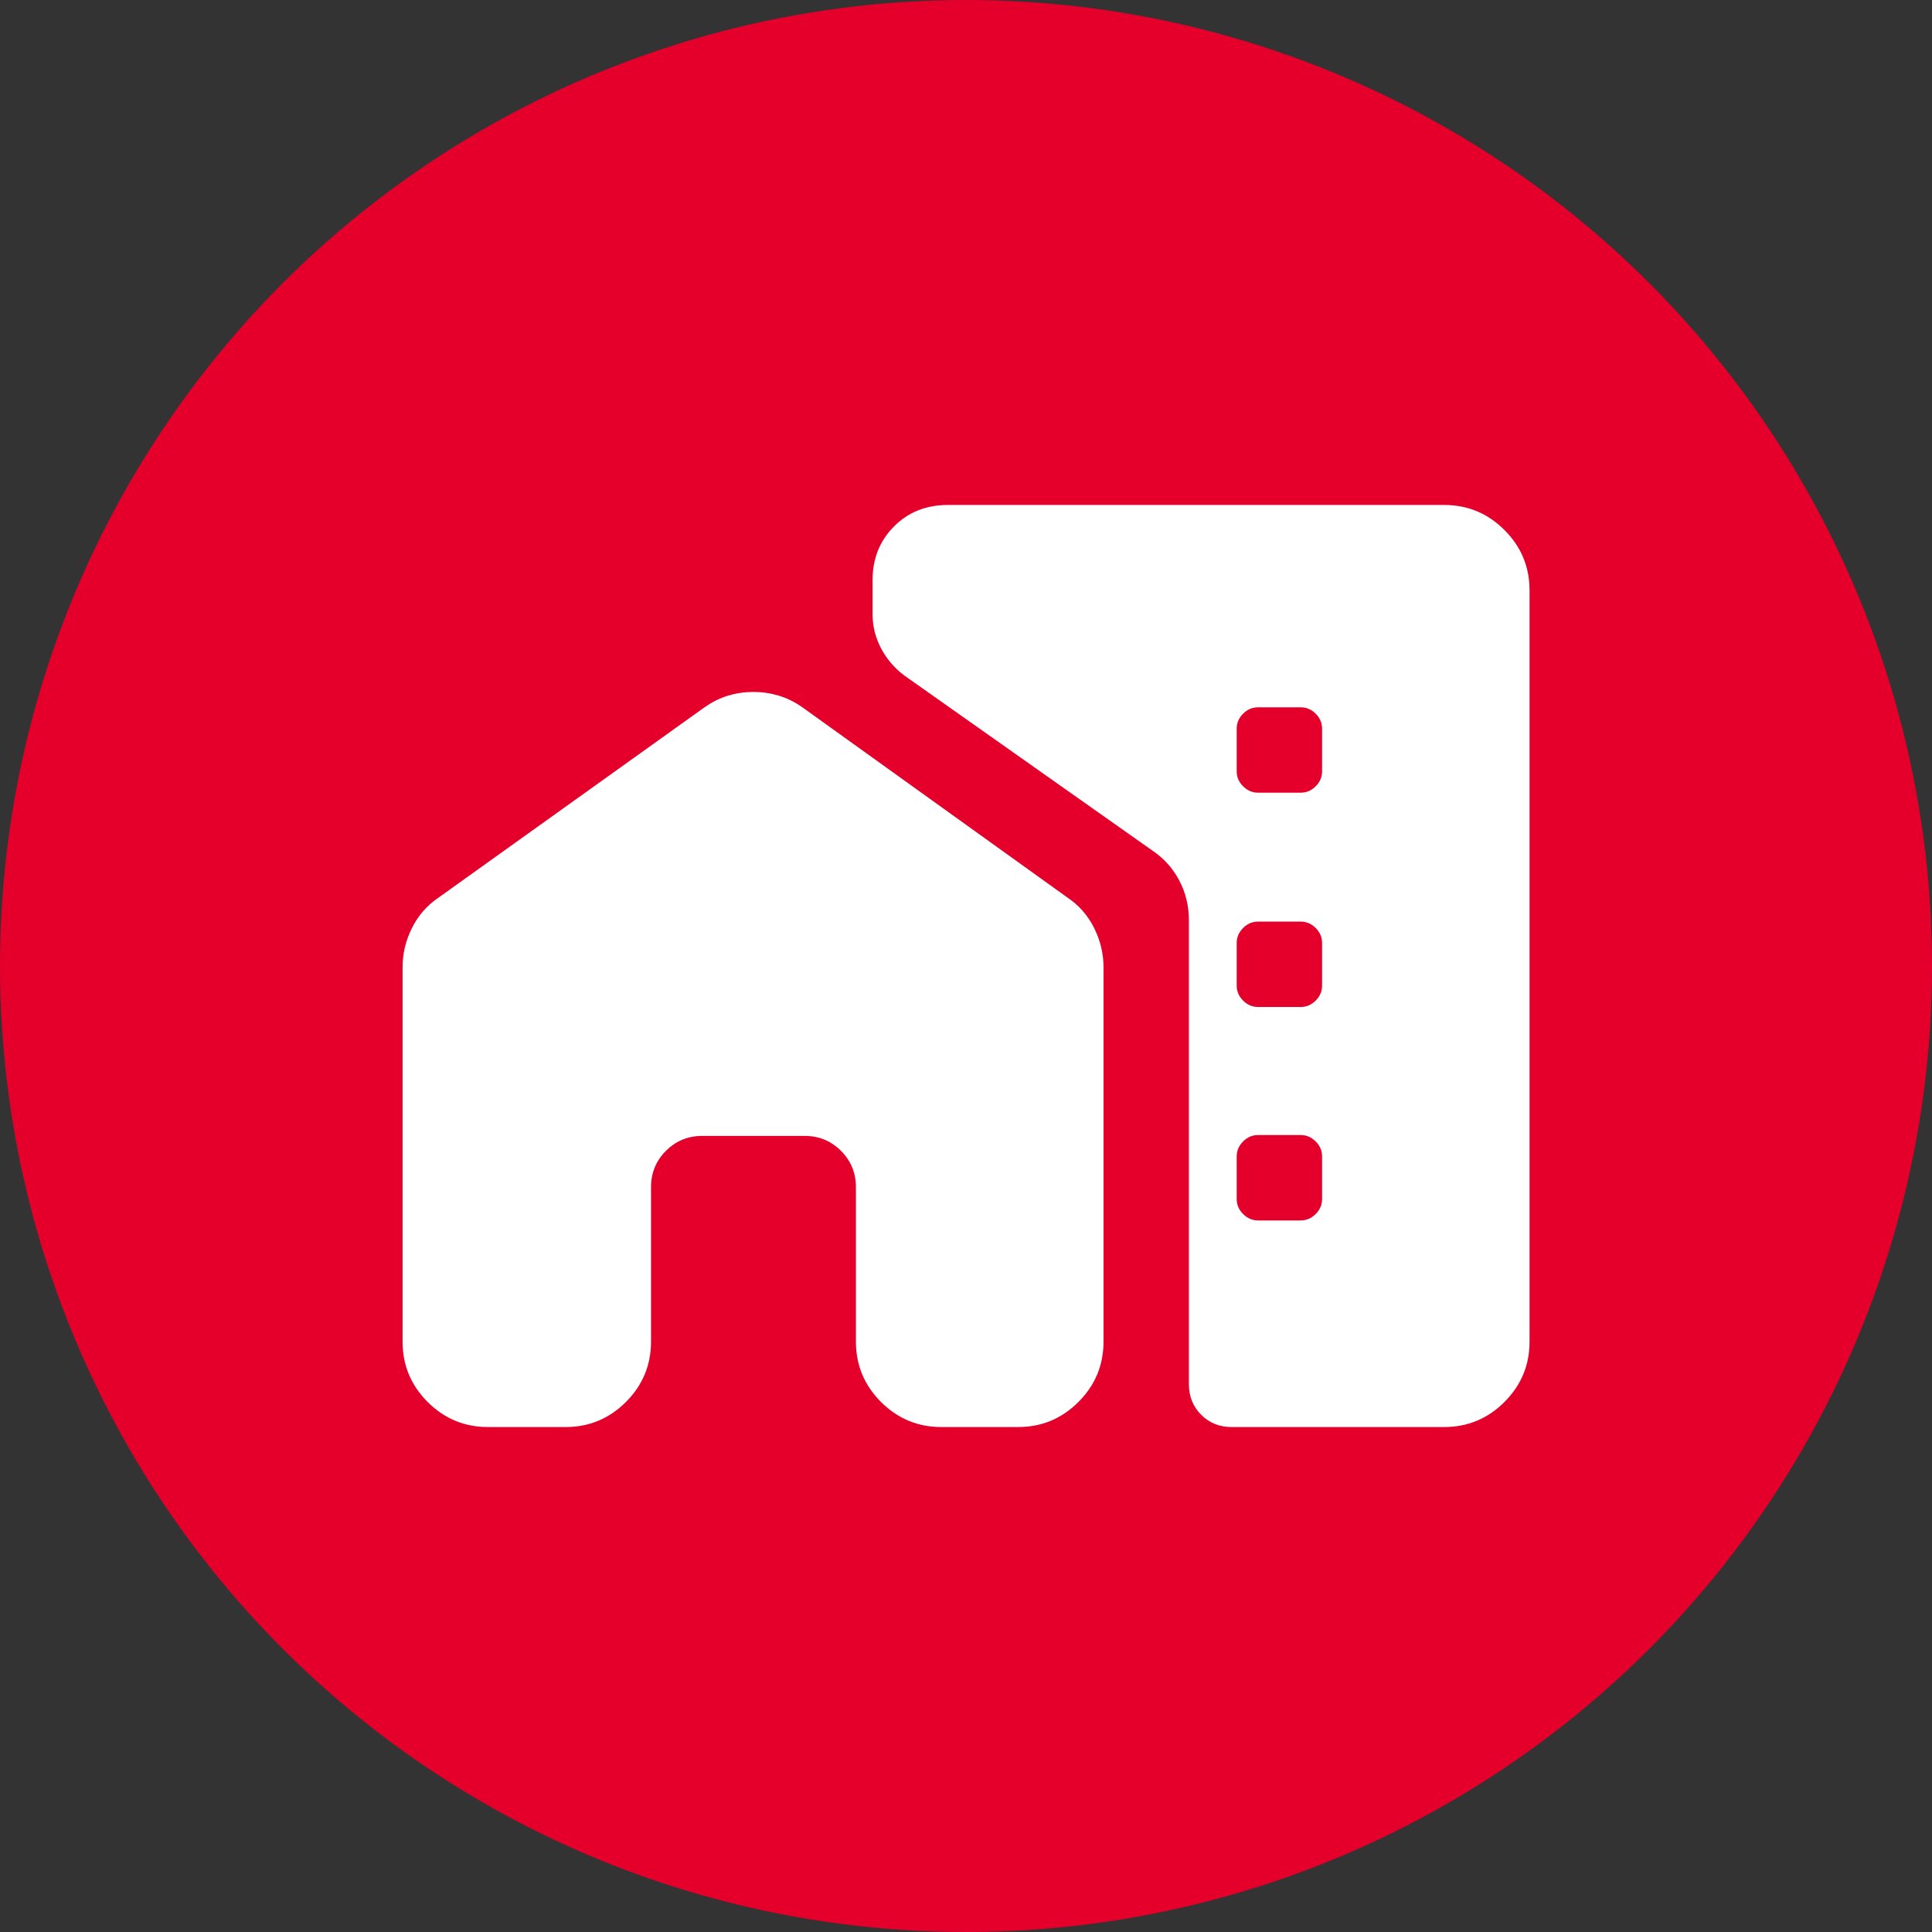 <svg width="88" height="88" viewBox="0 0 88 88" fill="none" xmlns="http://www.w3.org/2000/svg">
<rect x="0" y="0" width="88" height="88" fill="#333333" stroke="none"/>
<circle cx="44" cy="44" r="44" fill="#E4002B"/>
<path d="M18.336 44.058C18.336 43.436 18.479 42.84 18.764 42.269C19.049 41.699 19.451 41.239 19.969 40.889L32.063 32.236C32.422 31.98 32.79 31.797 33.165 31.685C33.54 31.573 33.924 31.517 34.315 31.517C34.707 31.517 35.091 31.573 35.468 31.685C35.845 31.797 36.214 31.98 36.575 32.236L48.63 40.889C49.149 41.239 49.551 41.699 49.836 42.269C50.121 42.84 50.264 43.436 50.264 44.058V61.111C50.264 62.18 49.883 63.096 49.121 63.858C48.36 64.619 47.444 65 46.375 65H42.875C41.806 65 40.89 64.619 40.128 63.858C39.367 63.096 38.986 62.18 38.986 61.111V54.072C38.986 53.424 38.759 52.873 38.305 52.419C37.852 51.966 37.301 51.739 36.653 51.739H31.986C31.338 51.739 30.787 51.966 30.333 52.419C29.88 52.873 29.653 53.424 29.653 54.072V61.111C29.653 62.18 29.272 63.096 28.51 63.858C27.749 64.619 26.833 65 25.764 65H22.225C21.156 65 20.24 64.619 19.478 63.858C18.717 63.096 18.336 62.18 18.336 61.111V44.058ZM69.669 26.889V61.111C69.669 62.18 69.288 63.096 68.527 63.858C67.765 64.619 66.85 65 65.78 65H56.097C55.546 65 55.084 64.814 54.711 64.441C54.339 64.068 54.153 63.606 54.153 63.056V41.919C54.153 41.266 54.007 40.662 53.715 40.107C53.423 39.553 53.018 39.1 52.5 38.75L41.203 30.778C40.749 30.441 40.392 30.026 40.133 29.533C39.874 29.041 39.744 28.522 39.744 27.978V26.422C39.744 25.45 40.068 24.637 40.717 23.982C41.365 23.327 42.188 23 43.186 23H65.78C66.85 23 67.765 23.381 68.527 24.142C69.288 24.904 69.669 25.82 69.669 26.889ZM57.303 36.106H59.247C59.506 36.106 59.733 36.008 59.928 35.814C60.122 35.62 60.219 35.393 60.219 35.133V33.189C60.219 32.93 60.122 32.703 59.928 32.508C59.733 32.314 59.506 32.217 59.247 32.217H57.303C57.043 32.217 56.816 32.314 56.622 32.508C56.427 32.703 56.33 32.93 56.33 33.189V35.133C56.33 35.393 56.427 35.62 56.622 35.814C56.816 36.008 57.043 36.106 57.303 36.106ZM57.303 45.867H59.247C59.506 45.867 59.733 45.769 59.928 45.575C60.122 45.381 60.219 45.154 60.219 44.894V42.95C60.219 42.691 60.122 42.464 59.928 42.269C59.733 42.075 59.506 41.978 59.247 41.978H57.303C57.043 41.978 56.816 42.075 56.622 42.269C56.427 42.464 56.33 42.691 56.33 42.95V44.894C56.33 45.154 56.427 45.381 56.622 45.575C56.816 45.769 57.043 45.867 57.303 45.867ZM57.303 55.589H59.247C59.506 55.589 59.733 55.492 59.928 55.297C60.122 55.103 60.219 54.876 60.219 54.617V52.672C60.219 52.413 60.122 52.186 59.928 51.992C59.733 51.797 59.506 51.7 59.247 51.7H57.303C57.043 51.7 56.816 51.797 56.622 51.992C56.427 52.186 56.33 52.413 56.33 52.672V54.617C56.33 54.876 56.427 55.103 56.622 55.297C56.816 55.492 57.043 55.589 57.303 55.589Z" fill="white"/>
</svg>
